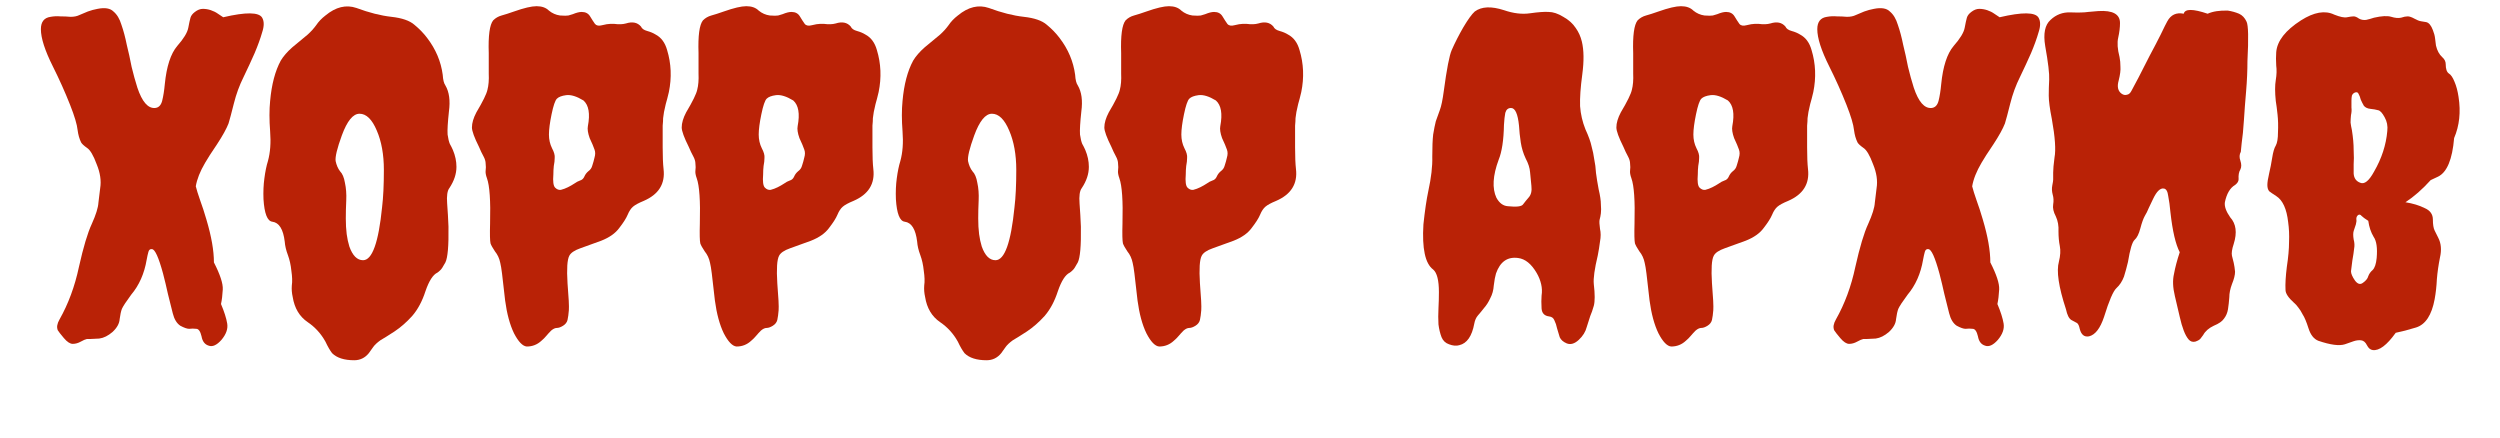 <?xml version="1.0" encoding="UTF-8"?> <svg xmlns="http://www.w3.org/2000/svg" viewBox="0 0 312.00 54.67" data-guides="{&quot;vertical&quot;:[],&quot;horizontal&quot;:[]}"><defs></defs><path fill="#b92206" stroke="none" fill-opacity="1" stroke-width="1" stroke-opacity="1" id="tSvgc70cb0dd5f" title="Path 11" d="M32.718 4.032C32.498 4.805 32.184 5.67 31.779 6.628C31.375 7.548 30.914 8.542 30.399 9.61C29.883 10.641 29.478 11.746 29.184 12.924C28.889 14.102 28.668 14.931 28.521 15.409C28.263 16.072 27.785 16.937 27.085 18.005C26.385 19.036 25.888 19.809 25.594 20.325C24.968 21.392 24.581 22.368 24.434 23.252C24.544 23.694 24.729 24.283 24.986 25.019C25.244 25.719 25.502 26.511 25.759 27.394C26.385 29.493 26.698 31.279 26.698 32.752C27.472 34.261 27.84 35.384 27.803 36.121C27.766 36.82 27.692 37.428 27.582 37.943C27.987 38.901 28.245 39.711 28.355 40.373C28.466 41.036 28.226 41.717 27.637 42.417C27.048 43.08 26.514 43.319 26.036 43.135C25.557 42.988 25.262 42.601 25.152 41.975C25.005 41.349 24.784 41.036 24.489 41.036C24.195 40.999 23.9 40.999 23.605 41.036C23.348 41.036 22.98 40.907 22.501 40.65C22.059 40.355 21.746 39.84 21.562 39.103C21.378 38.33 21.175 37.52 20.954 36.673C20.77 35.826 20.568 34.979 20.347 34.132C19.795 32.107 19.334 31.095 18.966 31.095C18.745 31.058 18.598 31.168 18.524 31.426C18.451 31.684 18.377 32.015 18.303 32.42C18.009 34.151 17.364 35.605 16.37 36.783C15.744 37.63 15.358 38.219 15.21 38.551C15.1 38.845 15.008 39.269 14.934 39.821C14.898 40.373 14.603 40.907 14.051 41.423C13.498 41.901 12.946 42.178 12.394 42.251C11.841 42.288 11.473 42.306 11.289 42.306C11.105 42.306 10.958 42.306 10.847 42.306C10.663 42.343 10.405 42.454 10.074 42.638C9.743 42.822 9.411 42.914 9.08 42.914C8.748 42.914 8.38 42.675 7.975 42.196C7.57 41.717 7.312 41.386 7.202 41.202C7.128 40.981 7.11 40.778 7.147 40.594C7.184 40.373 7.276 40.134 7.423 39.876C8.528 37.925 9.338 35.734 9.853 33.304C10.405 30.837 10.939 29.051 11.455 27.947C11.97 26.805 12.246 25.922 12.283 25.296C12.357 24.67 12.431 24.062 12.504 23.473C12.652 22.552 12.504 21.558 12.062 20.491C11.657 19.386 11.252 18.705 10.847 18.447C10.479 18.189 10.24 17.968 10.129 17.784C10.019 17.563 9.927 17.324 9.853 17.066C9.78 16.808 9.724 16.532 9.687 16.238C9.614 15.538 9.301 14.489 8.748 13.09C8.123 11.506 7.405 9.905 6.595 8.285C5.6 6.296 5.103 4.75 5.103 3.645C5.103 2.725 5.508 2.209 6.318 2.099C6.723 2.025 7.128 2.007 7.533 2.043C7.975 2.043 8.399 2.062 8.804 2.099C9.246 2.099 9.614 2.025 9.908 1.878C10.24 1.731 10.589 1.583 10.958 1.436C11.363 1.289 11.768 1.178 12.173 1.105C13.093 0.92 13.756 1.031 14.161 1.436C14.603 1.804 14.934 2.357 15.155 3.093C15.413 3.829 15.634 4.658 15.818 5.578C16.039 6.462 16.241 7.383 16.425 8.34C16.646 9.26 16.886 10.126 17.143 10.936C17.733 12.703 18.469 13.55 19.353 13.476C19.795 13.439 20.089 13.145 20.236 12.592C20.384 12.003 20.494 11.304 20.568 10.494C20.789 8.285 21.304 6.701 22.114 5.744C22.924 4.824 23.384 4.069 23.495 3.479C23.605 2.89 23.698 2.467 23.771 2.209C23.845 1.952 24.029 1.712 24.323 1.491C24.655 1.234 24.986 1.105 25.318 1.105C25.649 1.105 25.98 1.16 26.312 1.27C26.643 1.381 26.938 1.528 27.195 1.712C27.453 1.896 27.674 2.043 27.858 2.154C30.693 1.491 32.313 1.51 32.718 2.209C32.976 2.651 32.976 3.259 32.718 4.032Z"></path><path fill="#b92206" stroke="none" fill-opacity="1" stroke-width="1" stroke-opacity="1" id="tSvgdaa3d61a34" title="Path 12" d="M38.407 4.308C38.812 3.94 39.162 3.553 39.457 3.148C39.751 2.706 40.138 2.301 40.616 1.933C41.905 0.865 43.194 0.552 44.483 0.994C46.066 1.583 47.52 1.952 48.846 2.099C50.171 2.246 51.129 2.577 51.718 3.093C52.344 3.608 52.878 4.161 53.319 4.75C54.387 6.149 55.032 7.677 55.252 9.334C55.289 9.96 55.4 10.402 55.584 10.659C56.062 11.47 56.21 12.556 56.026 13.918C55.878 15.28 55.823 16.238 55.86 16.79C55.934 17.305 56.026 17.692 56.136 17.95C56.283 18.208 56.412 18.465 56.523 18.723C56.817 19.423 56.965 20.122 56.965 20.822C56.965 21.706 56.67 22.589 56.081 23.473C55.823 23.804 55.731 24.449 55.805 25.406C55.878 26.363 55.934 27.321 55.97 28.278C56.007 30.671 55.878 32.163 55.584 32.752C55.289 33.304 55.068 33.635 54.921 33.746C54.811 33.856 54.7 33.948 54.59 34.022C54.037 34.28 53.54 35.053 53.098 36.342C52.693 37.593 52.141 38.624 51.441 39.434C50.742 40.208 50.006 40.852 49.232 41.367C48.496 41.846 47.907 42.214 47.465 42.472C47.06 42.767 46.765 43.043 46.581 43.301C46.397 43.558 46.213 43.816 46.029 44.074C45.55 44.663 44.943 44.958 44.206 44.958C42.955 44.958 42.034 44.663 41.445 44.074C41.187 43.742 40.911 43.264 40.616 42.638C40.064 41.644 39.328 40.834 38.407 40.208C37.376 39.508 36.75 38.459 36.529 37.06C36.419 36.581 36.382 36.102 36.419 35.624C36.492 35.145 36.474 34.537 36.364 33.801C36.29 33.065 36.143 32.402 35.922 31.813C35.701 31.224 35.572 30.671 35.535 30.156C35.351 28.609 34.836 27.781 33.989 27.67C33.363 27.597 32.995 26.658 32.884 24.854C32.847 23.933 32.884 23.068 32.995 22.258C33.105 21.411 33.252 20.693 33.437 20.104C33.731 19.036 33.823 17.803 33.713 16.403C33.602 14.967 33.602 13.697 33.713 12.592C33.897 10.531 34.339 8.855 35.038 7.567C35.37 7.014 35.848 6.462 36.474 5.91C37.137 5.357 37.781 4.824 38.407 4.308ZM41.887 20.104C41.997 20.619 42.181 21.043 42.439 21.374C42.733 21.669 42.936 22.147 43.047 22.81C43.194 23.473 43.249 24.209 43.212 25.019C43.175 25.793 43.157 26.547 43.157 27.284C43.157 27.983 43.194 28.628 43.267 29.217C43.341 29.769 43.452 30.285 43.599 30.763C44.004 31.905 44.575 32.475 45.311 32.475C46.452 32.475 47.244 30.266 47.686 25.848C47.833 24.633 47.907 23.086 47.907 21.209C47.907 19.294 47.612 17.655 47.023 16.293C46.434 14.894 45.716 14.194 44.869 14.194C44.059 14.194 43.323 15.096 42.66 16.901C42.071 18.52 41.813 19.588 41.887 20.104Z"></path><path fill="#b92206" stroke="none" fill-opacity="1" stroke-width="1" stroke-opacity="1" id="tSvg14a1b8ecc85" title="Path 13" d="M65.746 43.245C65.231 43.209 64.697 42.656 64.145 41.589C63.629 40.521 63.261 39.158 63.04 37.502C62.856 35.844 62.727 34.721 62.653 34.132C62.58 33.543 62.506 33.101 62.432 32.807C62.322 32.255 62.101 31.776 61.77 31.371C61.475 30.929 61.291 30.598 61.217 30.377C61.144 30.045 61.125 29.217 61.162 27.891C61.236 25.056 61.107 23.178 60.776 22.258C60.628 21.853 60.573 21.521 60.61 21.264C60.647 21.006 60.647 20.73 60.61 20.435C60.61 20.141 60.518 19.828 60.334 19.496C60.15 19.165 59.965 18.778 59.781 18.337C59.192 17.158 58.898 16.348 58.898 15.906C58.898 15.354 59.082 14.728 59.45 14.028C60.26 12.666 60.72 11.727 60.831 11.212C60.978 10.659 61.033 9.978 60.996 9.168C60.996 8.321 60.996 7.474 60.996 6.628C60.923 4.455 61.107 3.093 61.549 2.541C61.843 2.246 62.193 2.043 62.598 1.933C63.003 1.823 63.519 1.657 64.145 1.436C65.396 0.994 66.335 0.773 66.961 0.773C67.624 0.773 68.14 0.957 68.508 1.325C68.913 1.657 69.373 1.859 69.888 1.933C70.404 1.97 70.754 1.97 70.938 1.933C71.159 1.859 71.343 1.804 71.49 1.767C71.932 1.583 72.3 1.491 72.595 1.491C73.073 1.491 73.423 1.675 73.644 2.043C73.865 2.412 74.068 2.725 74.252 2.982C74.436 3.203 74.73 3.259 75.135 3.148C75.577 3.038 75.909 2.982 76.129 2.982C76.35 2.982 76.534 2.982 76.682 2.982C77.234 3.056 77.713 3.038 78.118 2.927C78.928 2.67 79.554 2.798 79.996 3.314C80.106 3.572 80.364 3.756 80.769 3.866C81.174 3.977 81.524 4.124 81.818 4.308C82.518 4.676 82.996 5.321 83.254 6.241C83.77 7.935 83.843 9.684 83.475 11.488C83.328 12.114 83.199 12.611 83.088 12.979C83.015 13.347 82.941 13.679 82.868 13.973C82.831 14.231 82.794 14.489 82.757 14.746C82.757 15.004 82.739 15.317 82.702 15.685C82.702 16.054 82.702 16.459 82.702 16.901C82.702 17.398 82.702 17.895 82.702 18.392C82.702 19.533 82.739 20.435 82.812 21.098C83.033 22.939 82.205 24.265 80.327 25.075C79.701 25.332 79.259 25.572 79.001 25.793C78.744 26.014 78.523 26.345 78.339 26.787C78.155 27.229 77.805 27.781 77.289 28.444C76.811 29.106 76.056 29.64 75.025 30.045C74.031 30.413 73.165 30.727 72.429 30.984C71.693 31.242 71.232 31.555 71.048 31.923C70.791 32.402 70.717 33.543 70.827 35.347C70.975 37.115 71.03 38.238 70.993 38.717C70.956 39.195 70.901 39.6 70.827 39.932C70.754 40.226 70.57 40.465 70.275 40.65C69.981 40.834 69.723 40.926 69.502 40.926C69.281 40.926 69.042 41.036 68.784 41.257C68.563 41.478 68.36 41.699 68.176 41.92C67.992 42.141 67.79 42.343 67.569 42.527C67.053 43.006 66.446 43.245 65.746 43.245ZM69.502 12.316C69.281 12.537 69.06 13.182 68.839 14.249C68.618 15.317 68.508 16.164 68.508 16.79C68.508 17.416 68.637 17.987 68.894 18.502C69.152 18.981 69.263 19.386 69.226 19.717C69.226 20.012 69.189 20.343 69.115 20.711C69.079 21.043 69.06 21.392 69.06 21.761C68.986 22.644 69.06 23.197 69.281 23.418C69.502 23.639 69.741 23.731 69.999 23.694C70.293 23.62 70.588 23.51 70.883 23.363C71.177 23.215 71.435 23.068 71.656 22.921C71.914 22.736 72.153 22.608 72.374 22.534C72.632 22.46 72.816 22.295 72.926 22.037C73.037 21.779 73.202 21.558 73.423 21.374C73.681 21.19 73.847 20.951 73.92 20.656C74.031 20.325 74.123 19.993 74.196 19.662C74.307 19.294 74.307 18.962 74.196 18.668C74.086 18.337 73.883 17.858 73.589 17.232C73.368 16.606 73.294 16.109 73.368 15.741C73.662 14.194 73.478 13.126 72.816 12.537C71.969 12.022 71.251 11.801 70.662 11.875C70.109 11.948 69.723 12.095 69.502 12.316Z"></path><path fill="#b92206" stroke="none" fill-opacity="1" stroke-width="1" stroke-opacity="1" id="tSvg14256be611a" title="Path 14" d="M91.925 43.245C91.41 43.209 90.876 42.656 90.324 41.589C89.808 40.521 89.44 39.158 89.219 37.502C89.035 35.844 88.906 34.721 88.832 34.132C88.759 33.543 88.685 33.101 88.612 32.807C88.501 32.255 88.28 31.776 87.949 31.371C87.654 30.929 87.47 30.598 87.397 30.377C87.323 30.045 87.305 29.217 87.341 27.891C87.415 25.056 87.286 23.178 86.955 22.258C86.807 21.853 86.752 21.521 86.789 21.264C86.826 21.006 86.826 20.73 86.789 20.435C86.789 20.141 86.697 19.828 86.513 19.496C86.329 19.165 86.145 18.778 85.96 18.337C85.371 17.158 85.077 16.348 85.077 15.906C85.077 15.354 85.261 14.728 85.629 14.028C86.439 12.666 86.899 11.727 87.01 11.212C87.157 10.659 87.212 9.978 87.176 9.168C87.176 8.321 87.176 7.474 87.176 6.628C87.102 4.455 87.286 3.093 87.728 2.541C88.022 2.246 88.372 2.043 88.777 1.933C89.182 1.823 89.698 1.657 90.324 1.436C91.576 0.994 92.514 0.773 93.141 0.773C93.803 0.773 94.318 0.957 94.687 1.325C95.092 1.657 95.552 1.859 96.068 1.933C96.583 1.97 96.933 1.97 97.117 1.933C97.338 1.859 97.522 1.804 97.669 1.767C98.111 1.583 98.48 1.491 98.774 1.491C99.253 1.491 99.603 1.675 99.823 2.043C100.044 2.412 100.247 2.725 100.431 2.982C100.615 3.203 100.91 3.259 101.314 3.148C101.756 3.038 102.088 2.982 102.309 2.982C102.529 2.982 102.714 2.982 102.861 2.982C103.413 3.056 103.892 3.038 104.297 2.927C105.107 2.67 105.733 2.798 106.175 3.314C106.285 3.572 106.543 3.756 106.948 3.866C107.353 3.977 107.703 4.124 107.997 4.308C108.697 4.676 109.175 5.321 109.434 6.241C109.949 7.935 110.023 9.684 109.654 11.488C109.507 12.114 109.378 12.611 109.268 12.979C109.194 13.347 109.121 13.679 109.047 13.973C109.01 14.231 108.973 14.489 108.936 14.746C108.936 15.004 108.918 15.317 108.881 15.685C108.881 16.054 108.881 16.459 108.881 16.901C108.881 17.398 108.881 17.895 108.881 18.392C108.881 19.533 108.918 20.435 108.992 21.098C109.212 22.939 108.384 24.265 106.506 25.075C105.88 25.332 105.438 25.572 105.181 25.793C104.922 26.014 104.702 26.345 104.518 26.787C104.334 27.229 103.984 27.781 103.469 28.444C102.99 29.106 102.235 29.64 101.204 30.045C100.21 30.413 99.345 30.727 98.608 30.984C97.872 31.242 97.412 31.555 97.227 31.923C96.97 32.402 96.896 33.543 97.007 35.347C97.154 37.115 97.209 38.238 97.172 38.717C97.136 39.195 97.08 39.6 97.007 39.932C96.933 40.226 96.749 40.465 96.454 40.65C96.16 40.834 95.902 40.926 95.681 40.926C95.46 40.926 95.221 41.036 94.963 41.257C94.742 41.478 94.54 41.699 94.356 41.92C94.171 42.141 93.969 42.343 93.748 42.527C93.233 43.006 92.625 43.245 91.925 43.245ZM95.681 12.316C95.46 12.537 95.239 13.182 95.019 14.249C94.797 15.317 94.687 16.164 94.687 16.79C94.687 17.416 94.816 17.987 95.073 18.502C95.332 18.981 95.442 19.386 95.405 19.717C95.405 20.012 95.368 20.343 95.295 20.711C95.258 21.043 95.239 21.392 95.239 21.761C95.166 22.644 95.239 23.197 95.46 23.418C95.681 23.639 95.921 23.731 96.178 23.694C96.473 23.62 96.767 23.51 97.062 23.363C97.356 23.215 97.615 23.068 97.835 22.921C98.092 22.736 98.332 22.608 98.553 22.534C98.811 22.46 98.995 22.295 99.106 22.037C99.216 21.779 99.382 21.558 99.603 21.374C99.86 21.19 100.026 20.951 100.099 20.656C100.21 20.325 100.302 19.993 100.375 19.662C100.486 19.294 100.486 18.962 100.375 18.668C100.265 18.337 100.062 17.858 99.768 17.232C99.547 16.606 99.473 16.109 99.547 15.741C99.842 14.194 99.658 13.126 98.995 12.537C98.148 12.022 97.43 11.801 96.841 11.875C96.288 11.948 95.902 12.095 95.681 12.316Z"></path><path fill="#b92206" stroke="none" fill-opacity="1" stroke-width="1" stroke-opacity="1" id="tSvg72773fab56" title="Path 15" d="M117.332 4.308C117.736 3.94 118.086 3.553 118.381 3.148C118.675 2.706 119.061 2.301 119.54 1.933C120.83 0.865 122.118 0.552 123.407 0.994C124.99 1.583 126.445 1.952 127.77 2.099C129.095 2.246 130.053 2.577 130.642 3.093C131.268 3.608 131.802 4.161 132.244 4.75C133.312 6.149 133.956 7.677 134.177 9.334C134.214 9.96 134.324 10.402 134.508 10.659C134.987 11.47 135.134 12.556 134.95 13.918C134.803 15.28 134.747 16.238 134.784 16.79C134.857 17.305 134.95 17.692 135.06 17.95C135.207 18.208 135.336 18.465 135.447 18.723C135.742 19.423 135.889 20.122 135.889 20.822C135.889 21.706 135.595 22.589 135.006 23.473C134.747 23.804 134.655 24.449 134.729 25.406C134.803 26.363 134.857 27.321 134.894 28.278C134.931 30.671 134.803 32.163 134.508 32.752C134.214 33.304 133.992 33.635 133.845 33.746C133.735 33.856 133.625 33.948 133.514 34.022C132.962 34.28 132.464 35.053 132.022 36.342C131.618 37.593 131.065 38.624 130.366 39.434C129.666 40.208 128.929 40.852 128.157 41.367C127.42 41.846 126.831 42.214 126.389 42.472C125.984 42.767 125.69 43.043 125.505 43.301C125.321 43.558 125.138 43.816 124.953 44.074C124.475 44.663 123.867 44.958 123.131 44.958C121.879 44.958 120.958 44.663 120.369 44.074C120.112 43.742 119.835 43.264 119.54 42.638C118.988 41.644 118.252 40.834 117.332 40.208C116.301 39.508 115.675 38.459 115.453 37.06C115.343 36.581 115.306 36.102 115.343 35.624C115.416 35.145 115.398 34.537 115.288 33.801C115.214 33.065 115.067 32.402 114.846 31.813C114.625 31.224 114.496 30.671 114.46 30.156C114.275 28.609 113.76 27.781 112.913 27.67C112.287 27.597 111.918 26.658 111.808 24.854C111.771 23.933 111.808 23.068 111.918 22.258C112.03 21.411 112.177 20.693 112.361 20.104C112.656 19.036 112.747 17.803 112.637 16.403C112.526 14.967 112.526 13.697 112.637 12.592C112.82 10.531 113.263 8.855 113.962 7.567C114.294 7.014 114.773 6.462 115.398 5.91C116.061 5.357 116.705 4.824 117.332 4.308ZM120.811 20.104C120.921 20.619 121.105 21.043 121.363 21.374C121.657 21.669 121.86 22.147 121.97 22.81C122.118 23.473 122.173 24.209 122.136 25.019C122.1 25.793 122.082 26.547 122.082 27.284C122.082 27.983 122.118 28.628 122.192 29.217C122.265 29.769 122.376 30.285 122.523 30.763C122.928 31.905 123.499 32.475 124.235 32.475C125.377 32.475 126.169 30.266 126.61 25.848C126.758 24.633 126.831 23.086 126.831 21.209C126.831 19.294 126.536 17.655 125.947 16.293C125.358 14.894 124.64 14.194 123.793 14.194C122.984 14.194 122.246 15.096 121.584 16.901C120.995 18.52 120.737 19.588 120.811 20.104Z"></path><path fill="#b92206" stroke="none" fill-opacity="1" stroke-width="1" stroke-opacity="1" id="tSvg14af91c6174" title="Path 16" d="M144.67 43.245C144.155 43.209 143.621 42.656 143.069 41.589C142.553 40.521 142.185 39.158 141.964 37.502C141.78 35.844 141.651 34.721 141.577 34.132C141.504 33.543 141.43 33.101 141.357 32.807C141.246 32.255 141.025 31.776 140.694 31.371C140.399 30.929 140.215 30.598 140.142 30.377C140.068 30.045 140.049 29.217 140.086 27.891C140.16 25.056 140.031 23.178 139.7 22.258C139.553 21.853 139.497 21.521 139.534 21.264C139.571 21.006 139.571 20.73 139.534 20.435C139.534 20.141 139.442 19.828 139.258 19.496C139.074 19.165 138.89 18.778 138.705 18.337C138.116 17.158 137.822 16.348 137.822 15.906C137.822 15.354 138.006 14.728 138.374 14.028C139.184 12.666 139.644 11.727 139.755 11.212C139.902 10.659 139.957 9.978 139.92 9.168C139.92 8.321 139.92 7.474 139.92 6.628C139.847 4.455 140.031 3.093 140.473 2.541C140.768 2.246 141.117 2.043 141.523 1.933C141.927 1.823 142.443 1.657 143.069 1.436C144.32 0.994 145.259 0.773 145.886 0.773C146.549 0.773 147.064 0.957 147.432 1.325C147.837 1.657 148.297 1.859 148.813 1.933C149.328 1.97 149.678 1.97 149.862 1.933C150.083 1.859 150.267 1.804 150.414 1.767C150.856 1.583 151.225 1.491 151.519 1.491C151.998 1.491 152.347 1.675 152.568 2.043C152.79 2.412 152.992 2.725 153.176 2.982C153.36 3.203 153.655 3.259 154.059 3.148C154.501 3.038 154.833 2.982 155.054 2.982C155.274 2.982 155.459 2.982 155.606 2.982C156.158 3.056 156.637 3.038 157.042 2.927C157.852 2.67 158.478 2.798 158.92 3.314C159.03 3.572 159.288 3.756 159.693 3.866C160.098 3.977 160.448 4.124 160.742 4.308C161.442 4.676 161.921 5.321 162.179 6.241C162.694 7.935 162.768 9.684 162.399 11.488C162.252 12.114 162.123 12.611 162.013 12.979C161.939 13.347 161.866 13.679 161.792 13.973C161.755 14.231 161.718 14.489 161.681 14.746C161.681 15.004 161.663 15.317 161.626 15.685C161.626 16.054 161.626 16.459 161.626 16.901C161.626 17.398 161.626 17.895 161.626 18.392C161.626 19.533 161.663 20.435 161.737 21.098C161.957 22.939 161.129 24.265 159.251 25.075C158.625 25.332 158.183 25.572 157.926 25.793C157.668 26.014 157.447 26.345 157.263 26.787C157.079 27.229 156.729 27.781 156.214 28.444C155.735 29.106 154.98 29.64 153.949 30.045C152.955 30.413 152.09 30.727 151.353 30.984C150.617 31.242 150.157 31.555 149.972 31.923C149.715 32.402 149.641 33.543 149.751 35.347C149.899 37.115 149.954 38.238 149.917 38.717C149.881 39.195 149.825 39.6 149.751 39.932C149.678 40.226 149.494 40.465 149.199 40.65C148.905 40.834 148.647 40.926 148.426 40.926C148.205 40.926 147.966 41.036 147.708 41.257C147.487 41.478 147.285 41.699 147.101 41.92C146.916 42.141 146.714 42.343 146.493 42.527C145.977 43.006 145.37 43.245 144.67 43.245ZM148.426 12.316C148.205 12.537 147.984 13.182 147.764 14.249C147.542 15.317 147.432 16.164 147.432 16.79C147.432 17.416 147.561 17.987 147.818 18.502C148.077 18.981 148.187 19.386 148.15 19.717C148.15 20.012 148.113 20.343 148.04 20.711C148.003 21.043 147.984 21.392 147.984 21.761C147.911 22.644 147.984 23.197 148.205 23.418C148.426 23.639 148.666 23.731 148.923 23.694C149.218 23.62 149.512 23.51 149.807 23.363C150.101 23.215 150.359 23.068 150.58 22.921C150.837 22.736 151.077 22.608 151.298 22.534C151.556 22.46 151.739 22.295 151.851 22.037C151.961 21.779 152.127 21.558 152.347 21.374C152.605 21.19 152.771 20.951 152.844 20.656C152.955 20.325 153.047 19.993 153.12 19.662C153.231 19.294 153.231 18.962 153.12 18.668C153.01 18.337 152.807 17.858 152.513 17.232C152.292 16.606 152.218 16.109 152.292 15.741C152.587 14.194 152.403 13.126 151.739 12.537C150.893 12.022 150.175 11.801 149.586 11.875C149.033 11.948 148.647 12.095 148.426 12.316Z"></path><path fill="#b92206" stroke="none" fill-opacity="1" stroke-width="1" stroke-opacity="1" id="tSvg975594d4d1" title="Path 17" d="M182.117 43.08C181.748 43.19 181.325 43.153 180.846 42.969C180.405 42.822 180.092 42.527 179.907 42.086C179.723 41.607 179.594 41.073 179.521 40.484C179.484 39.858 179.484 39.195 179.521 38.495C179.557 37.796 179.576 37.115 179.576 36.452C179.576 34.979 179.337 34.04 178.858 33.635C177.864 32.899 177.459 31.021 177.643 28.002C177.827 26.271 178.03 24.89 178.25 23.86C178.619 22.166 178.785 20.73 178.748 19.552C178.748 18.373 178.785 17.453 178.858 16.79C178.968 16.127 179.079 15.575 179.19 15.133C179.337 14.691 179.503 14.231 179.686 13.752C179.87 13.274 180.036 12.482 180.183 11.377C180.552 8.616 180.883 6.904 181.178 6.241C181.583 5.321 182.061 4.382 182.613 3.424C183.202 2.43 183.681 1.767 184.05 1.436C184.896 0.81 186.111 0.755 187.695 1.27C188.873 1.675 189.959 1.804 190.953 1.657C191.985 1.51 192.758 1.454 193.273 1.491C193.826 1.491 194.433 1.694 195.096 2.099C195.759 2.467 196.274 2.927 196.642 3.479C197.011 3.995 197.268 4.566 197.416 5.192C197.673 6.259 197.691 7.622 197.47 9.279C197.25 10.899 197.158 12.224 197.194 13.255C197.268 14.249 197.489 15.207 197.857 16.127C198.262 17.011 198.52 17.729 198.631 18.281C198.778 18.797 198.888 19.331 198.962 19.883C199.072 20.398 199.145 20.969 199.182 21.595C199.257 22.184 199.367 22.865 199.514 23.639C199.698 24.412 199.79 25.038 199.79 25.516C199.827 25.958 199.827 26.326 199.79 26.621C199.754 26.916 199.698 27.192 199.624 27.45C199.588 27.67 199.607 28.039 199.68 28.554C199.79 29.033 199.79 29.567 199.68 30.156C199.607 30.745 199.514 31.316 199.404 31.868C198.999 33.562 198.833 34.758 198.907 35.458C199.054 36.71 199.054 37.612 198.907 38.164C198.759 38.68 198.612 39.103 198.465 39.434C198.355 39.766 198.207 40.226 198.023 40.815C197.876 41.404 197.544 41.938 197.029 42.417C196.513 42.896 196.016 43.043 195.537 42.859C195.096 42.675 194.801 42.417 194.654 42.086C194.544 41.717 194.433 41.349 194.322 40.981C194.249 40.613 194.138 40.281 193.991 39.987C193.881 39.692 193.66 39.526 193.329 39.49C192.74 39.416 192.427 39.085 192.389 38.495C192.352 37.87 192.352 37.336 192.389 36.894C192.464 36.415 192.445 35.937 192.334 35.458C192.224 34.979 192.039 34.519 191.782 34.077C191.119 32.936 190.346 32.31 189.462 32.199C188.137 32.015 187.216 32.66 186.7 34.132C186.59 34.501 186.498 34.998 186.424 35.624C186.387 36.213 186.24 36.747 185.983 37.225C185.762 37.704 185.504 38.109 185.209 38.44C184.952 38.772 184.694 39.085 184.436 39.379C184.216 39.637 184.068 39.968 183.994 40.373C183.7 41.957 183.074 42.859 182.117 43.08ZM187.032 19.938C186.296 21.926 186.204 23.51 186.756 24.688C187.125 25.351 187.602 25.701 188.192 25.737C189.26 25.848 189.886 25.774 190.07 25.516C190.291 25.222 190.53 24.927 190.787 24.633C191.083 24.301 191.193 23.823 191.119 23.197C191.046 22.534 190.99 21.963 190.953 21.485C190.917 20.969 190.733 20.398 190.401 19.773C190.107 19.146 189.904 18.484 189.794 17.784C189.683 17.048 189.609 16.348 189.572 15.685C189.425 14.213 189.094 13.476 188.578 13.476C188.21 13.476 187.971 13.679 187.861 14.084C187.787 14.452 187.732 14.949 187.695 15.575C187.658 17.49 187.438 18.944 187.032 19.938Z"></path><path fill="#b92206" stroke="none" fill-opacity="1" stroke-width="1" stroke-opacity="1" id="tSvgf63aa89e6c" title="Path 18" d="M208.571 43.245C208.057 43.209 207.522 42.656 206.97 41.589C206.454 40.521 206.087 39.158 205.865 37.502C205.681 35.844 205.552 34.721 205.479 34.132C205.405 33.543 205.332 33.101 205.258 32.807C205.148 32.255 204.927 31.776 204.596 31.371C204.301 30.929 204.117 30.598 204.043 30.377C203.97 30.045 203.951 29.217 203.988 27.891C204.061 25.056 203.933 23.178 203.601 22.258C203.454 21.853 203.399 21.521 203.435 21.264C203.472 21.006 203.472 20.73 203.435 20.435C203.435 20.141 203.344 19.828 203.159 19.496C202.975 19.165 202.792 18.778 202.607 18.337C202.018 17.158 201.724 16.348 201.724 15.906C201.724 15.354 201.907 14.728 202.276 14.028C203.086 12.666 203.546 11.727 203.657 11.212C203.804 10.659 203.858 9.978 203.822 9.168C203.822 8.321 203.822 7.474 203.822 6.628C203.748 4.455 203.933 3.093 204.374 2.541C204.669 2.246 205.019 2.043 205.424 1.933C205.829 1.823 206.344 1.657 206.97 1.436C208.222 0.994 209.161 0.773 209.786 0.773C210.45 0.773 210.965 0.957 211.333 1.325C211.739 1.657 212.199 1.859 212.714 1.933C213.23 1.97 213.58 1.97 213.763 1.933C213.985 1.859 214.169 1.804 214.316 1.767C214.758 1.583 215.126 1.491 215.42 1.491C215.899 1.491 216.249 1.675 216.47 2.043C216.691 2.412 216.894 2.725 217.077 2.982C217.261 3.203 217.556 3.259 217.961 3.148C218.403 3.038 218.735 2.982 218.955 2.982C219.176 2.982 219.361 2.982 219.508 2.982C220.06 3.056 220.539 3.038 220.943 2.927C221.754 2.67 222.38 2.798 222.822 3.314C222.932 3.572 223.189 3.756 223.595 3.866C224 3.977 224.35 4.124 224.644 4.308C225.343 4.676 225.822 5.321 226.08 6.241C226.596 7.935 226.669 9.684 226.301 11.488C226.154 12.114 226.025 12.611 225.914 12.979C225.841 13.347 225.767 13.679 225.694 13.973C225.656 14.231 225.619 14.489 225.583 14.746C225.583 15.004 225.565 15.317 225.528 15.685C225.528 16.054 225.528 16.459 225.528 16.901C225.528 17.398 225.528 17.895 225.528 18.392C225.528 19.533 225.565 20.435 225.638 21.098C225.859 22.939 225.03 24.265 223.153 25.075C222.527 25.332 222.085 25.572 221.827 25.793C221.569 26.014 221.348 26.345 221.165 26.787C220.981 27.229 220.63 27.781 220.115 28.444C219.637 29.106 218.882 29.64 217.851 30.045C216.856 30.413 215.992 30.727 215.255 30.984C214.518 31.242 214.058 31.555 213.874 31.923C213.616 32.402 213.543 33.543 213.653 35.347C213.8 37.115 213.856 38.238 213.819 38.717C213.782 39.195 213.727 39.6 213.653 39.932C213.58 40.226 213.396 40.465 213.101 40.65C212.807 40.834 212.548 40.926 212.328 40.926C212.106 40.926 211.868 41.036 211.609 41.257C211.389 41.478 211.186 41.699 211.002 41.92C210.818 42.141 210.615 42.343 210.394 42.527C209.879 43.006 209.272 43.245 208.571 43.245ZM212.328 12.316C212.106 12.537 211.886 13.182 211.665 14.249C211.444 15.317 211.333 16.164 211.333 16.79C211.333 17.416 211.463 17.987 211.72 18.502C211.978 18.981 212.088 19.386 212.052 19.717C212.052 20.012 212.015 20.343 211.941 20.711C211.905 21.043 211.886 21.392 211.886 21.761C211.812 22.644 211.886 23.197 212.106 23.418C212.328 23.639 212.567 23.731 212.825 23.694C213.12 23.62 213.414 23.51 213.709 23.363C214.003 23.215 214.261 23.068 214.482 22.921C214.739 22.736 214.978 22.608 215.2 22.534C215.457 22.46 215.641 22.295 215.752 22.037C215.863 21.779 216.028 21.558 216.249 21.374C216.506 21.19 216.672 20.951 216.746 20.656C216.856 20.325 216.948 19.993 217.022 19.662C217.132 19.294 217.132 18.962 217.022 18.668C216.912 18.337 216.709 17.858 216.415 17.232C216.193 16.606 216.12 16.109 216.193 15.741C216.488 14.194 216.305 13.126 215.641 12.537C214.795 12.022 214.076 11.801 213.487 11.875C212.935 11.948 212.548 12.095 212.328 12.316Z"></path><path fill="#b92206" stroke="none" fill-opacity="1" stroke-width="1" stroke-opacity="1" id="tSvg1746dc1a598" title="Path 19" d="M254.413 4.032C254.192 4.805 253.879 5.67 253.474 6.628C253.069 7.548 252.609 8.542 252.093 9.61C251.578 10.641 251.173 11.746 250.878 12.924C250.584 14.102 250.363 14.931 250.215 15.409C249.958 16.072 249.479 16.937 248.78 18.005C248.081 19.036 247.583 19.809 247.289 20.325C246.663 21.392 246.275 22.368 246.128 23.252C246.239 23.694 246.423 24.283 246.681 25.019C246.939 25.719 247.196 26.511 247.454 27.394C248.081 29.493 248.393 31.279 248.393 32.752C249.166 34.261 249.534 35.384 249.497 36.121C249.46 36.82 249.387 37.428 249.277 37.943C249.682 38.901 249.939 39.711 250.05 40.373C250.161 41.036 249.921 41.717 249.332 42.417C248.743 43.08 248.209 43.319 247.73 43.135C247.252 42.988 246.957 42.601 246.847 41.975C246.7 41.349 246.478 41.036 246.184 41.036C245.889 40.999 245.595 40.999 245.3 41.036C245.042 41.036 244.674 40.907 244.195 40.65C243.754 40.355 243.441 39.84 243.256 39.103C243.072 38.33 242.87 37.52 242.649 36.673C242.464 35.826 242.263 34.979 242.041 34.132C241.489 32.107 241.029 31.095 240.66 31.095C240.44 31.058 240.293 31.168 240.219 31.426C240.146 31.684 240.071 32.015 239.998 32.42C239.704 34.151 239.059 35.605 238.065 36.783C237.439 37.63 237.052 38.219 236.905 38.551C236.795 38.845 236.702 39.269 236.629 39.821C236.592 40.373 236.298 40.907 235.746 41.423C235.193 41.901 234.641 42.178 234.089 42.251C233.536 42.288 233.168 42.306 232.984 42.306C232.8 42.306 232.652 42.306 232.542 42.306C232.358 42.343 232.1 42.454 231.769 42.638C231.437 42.822 231.106 42.914 230.774 42.914C230.444 42.914 230.075 42.675 229.67 42.196C229.265 41.717 229.007 41.386 228.897 41.202C228.823 40.981 228.804 40.778 228.841 40.594C228.878 40.373 228.97 40.134 229.117 39.876C230.222 37.925 231.033 35.734 231.547 33.304C232.1 30.837 232.634 29.051 233.15 27.947C233.665 26.805 233.942 25.922 233.978 25.296C234.052 24.67 234.125 24.062 234.199 23.473C234.346 22.552 234.199 21.558 233.757 20.491C233.351 19.386 232.947 18.705 232.542 18.447C232.173 18.189 231.935 17.968 231.823 17.784C231.713 17.563 231.622 17.324 231.547 17.066C231.474 16.808 231.419 16.532 231.382 16.238C231.309 15.538 230.995 14.489 230.444 13.09C229.817 11.506 229.099 9.905 228.289 8.285C227.295 6.296 226.798 4.75 226.798 3.645C226.798 2.725 227.203 2.209 228.013 2.099C228.418 2.025 228.823 2.007 229.229 2.043C229.67 2.043 230.093 2.062 230.498 2.099C230.94 2.099 231.309 2.025 231.603 1.878C231.935 1.731 232.285 1.583 232.652 1.436C233.057 1.289 233.463 1.178 233.867 1.105C234.788 0.92 235.451 1.031 235.856 1.436C236.298 1.804 236.629 2.357 236.85 3.093C237.108 3.829 237.328 4.658 237.513 5.578C237.734 6.462 237.936 7.383 238.12 8.34C238.341 9.26 238.58 10.126 238.838 10.936C239.428 12.703 240.164 13.55 241.048 13.476C241.489 13.439 241.784 13.145 241.931 12.592C242.078 12.003 242.189 11.304 242.263 10.494C242.483 8.285 242.999 6.701 243.809 5.744C244.619 4.824 245.079 4.069 245.19 3.479C245.3 2.89 245.392 2.467 245.466 2.209C245.539 1.952 245.724 1.712 246.018 1.491C246.35 1.234 246.681 1.105 247.013 1.105C247.343 1.105 247.675 1.16 248.006 1.27C248.338 1.381 248.632 1.528 248.89 1.712C249.148 1.896 249.369 2.043 249.553 2.154C252.388 1.491 254.008 1.51 254.413 2.209C254.671 2.651 254.671 3.259 254.413 4.032Z"></path><path fill="#b92206" stroke="none" fill-opacity="1" stroke-width="1" stroke-opacity="1" id="tSvg694b27123e" title="Path 20" d="M275.511 1.712C276.174 1.418 277.021 1.289 278.051 1.325C278.53 1.399 278.99 1.528 279.432 1.712C279.838 1.896 280.151 2.228 280.371 2.706C280.593 3.148 280.629 4.787 280.481 7.622C280.481 8.8 280.427 10.052 280.316 11.377C280.206 12.629 280.114 13.844 280.04 15.023C279.967 16.164 279.874 17.103 279.764 17.839C279.691 18.539 279.654 18.907 279.654 18.944C279.469 19.275 279.451 19.644 279.598 20.049C279.745 20.491 279.745 20.859 279.598 21.153C279.414 21.448 279.341 21.853 279.378 22.368C279.378 22.626 279.23 22.865 278.935 23.086C278.31 23.454 277.886 24.172 277.665 25.24C277.591 25.756 277.812 26.382 278.328 27.118C279.065 27.928 279.212 29.033 278.77 30.432C278.549 31.095 278.476 31.592 278.549 31.923C278.623 32.218 278.696 32.512 278.77 32.807C278.843 33.138 278.899 33.506 278.935 33.911C278.935 34.316 278.806 34.832 278.549 35.458C278.328 36.047 278.217 36.599 278.217 37.115C278.18 37.63 278.125 38.127 278.051 38.606C277.978 39.048 277.812 39.434 277.555 39.766C277.334 40.097 276.91 40.392 276.284 40.65C275.658 40.944 275.217 41.331 274.959 41.809C274.848 41.957 274.738 42.104 274.628 42.251C274.517 42.398 274.296 42.527 273.964 42.638C273.633 42.712 273.357 42.619 273.137 42.362C272.915 42.104 272.712 41.736 272.529 41.257C272.345 40.778 272.179 40.208 272.032 39.545C271.921 39.029 271.719 38.164 271.424 36.949C271.167 35.881 271.13 34.961 271.314 34.188C271.461 33.378 271.7 32.475 272.032 31.481C271.516 30.487 271.13 28.83 270.872 26.511C270.798 25.701 270.706 25.019 270.595 24.467C270.522 23.878 270.338 23.565 270.043 23.528C269.602 23.454 269.16 23.878 268.718 24.798C268.534 25.185 268.349 25.572 268.165 25.958C268.018 26.326 267.853 26.658 267.669 26.953C267.484 27.284 267.3 27.799 267.116 28.499C266.933 29.198 266.693 29.677 266.398 29.935C266.104 30.193 265.828 31.113 265.57 32.696C265.423 33.322 265.257 33.93 265.073 34.519C264.851 35.108 264.538 35.587 264.134 35.955C263.729 36.323 263.213 37.52 262.587 39.545C262.108 40.981 261.482 41.791 260.709 41.975C260.12 42.086 259.734 41.773 259.549 41.036C259.476 40.668 259.365 40.429 259.218 40.318C259.071 40.245 258.832 40.116 258.5 39.932C258.206 39.748 257.984 39.306 257.837 38.606C256.916 35.808 256.622 33.819 256.954 32.641C257.138 31.905 257.175 31.26 257.064 30.708C256.954 30.156 256.899 29.548 256.899 28.886C256.935 28.186 256.825 27.56 256.567 27.008C256.273 26.455 256.162 25.958 256.236 25.516C256.309 25.075 256.291 24.67 256.18 24.301C256.07 23.896 256.052 23.51 256.126 23.142C256.199 22.773 256.236 22.534 256.236 22.424C256.236 22.129 256.236 21.834 256.236 21.54C256.236 21.135 256.291 20.509 256.402 19.662C256.586 18.705 256.475 17.103 256.07 14.857C255.813 13.568 255.684 12.592 255.684 11.93C255.684 11.304 255.701 10.641 255.738 9.941C255.776 9.205 255.61 7.806 255.242 5.744C254.984 4.197 255.205 3.111 255.904 2.485C256.603 1.823 257.432 1.51 258.39 1.546C259.384 1.583 260.12 1.565 260.599 1.491C261.078 1.454 261.501 1.418 261.869 1.381C263.673 1.27 264.576 1.767 264.576 2.872C264.576 3.424 264.502 4.032 264.354 4.695C264.207 5.321 264.262 6.131 264.52 7.125C264.594 7.493 264.631 7.898 264.631 8.34C264.667 8.745 264.594 9.316 264.41 10.052C264.189 10.825 264.318 11.377 264.797 11.709C265.017 11.856 265.239 11.893 265.459 11.819C265.68 11.783 265.865 11.617 266.012 11.322C266.159 11.065 266.454 10.512 266.895 9.665C267.3 8.855 267.76 7.953 268.276 6.959C268.791 6.002 269.251 5.118 269.657 4.308C270.062 3.461 270.338 2.909 270.485 2.651C270.927 1.841 271.608 1.528 272.529 1.712C272.676 1.086 273.67 1.086 275.511 1.712Z"></path><path fill="#b92206" stroke="none" fill-opacity="1" stroke-width="1" stroke-opacity="1" id="tSvgad0a5f184" title="Path 21" d="M303.347 22.479C302.317 23.62 301.267 24.541 300.199 25.24C301.12 25.388 301.911 25.627 302.574 25.958C303.273 26.253 303.623 26.732 303.623 27.394C303.623 28.02 303.697 28.48 303.845 28.775C303.992 29.07 304.139 29.364 304.286 29.659C304.654 30.358 304.728 31.187 304.507 32.144C304.322 33.065 304.194 33.967 304.121 34.85C304.084 35.697 303.992 36.526 303.845 37.336C303.476 39.324 302.703 40.502 301.525 40.87C300.567 41.165 299.721 41.386 298.984 41.533C297.88 43.08 296.922 43.798 296.113 43.687C295.817 43.65 295.578 43.448 295.394 43.08C295.21 42.712 294.971 42.509 294.676 42.472C294.382 42.435 294.069 42.472 293.737 42.583C293.369 42.712 293.001 42.84 292.632 42.969C291.933 43.19 290.828 43.043 289.319 42.527C288.767 42.306 288.361 41.791 288.103 40.981C287.846 40.171 287.606 39.6 287.386 39.269C287.201 38.901 287.017 38.606 286.834 38.385C286.649 38.127 286.465 37.925 286.281 37.778C285.582 37.152 285.232 36.618 285.232 36.176C285.194 35.44 285.25 34.482 285.397 33.304C285.582 32.089 285.673 31.058 285.673 30.211C285.71 29.327 285.673 28.499 285.563 27.726C285.379 26.069 284.882 24.983 284.072 24.467C283.666 24.209 283.372 24.007 283.188 23.86C283.041 23.675 282.967 23.418 282.967 23.086C282.967 22.755 283.041 22.276 283.188 21.65C283.336 21.024 283.465 20.362 283.575 19.662C283.685 18.962 283.832 18.465 284.016 18.171C284.201 17.839 284.292 17.287 284.292 16.514C284.33 15.704 284.311 14.967 284.238 14.305C284.164 13.605 284.091 13.034 284.016 12.592C283.906 11.525 283.906 10.659 284.016 9.997C284.127 9.334 284.145 8.726 284.072 8.174C284.035 7.585 284.035 7.033 284.072 6.517C284.182 5.118 285.213 3.792 287.164 2.541C288.785 1.51 290.166 1.27 291.307 1.823C292.043 2.117 292.578 2.228 292.909 2.154C293.277 2.08 293.553 2.043 293.737 2.043C293.921 2.043 294.142 2.136 294.4 2.32C294.658 2.467 294.952 2.522 295.284 2.485C295.615 2.412 295.947 2.32 296.277 2.209C297.235 1.988 297.953 1.952 298.431 2.099C298.91 2.246 299.315 2.283 299.647 2.209C299.978 2.099 300.254 2.043 300.475 2.043C300.696 2.043 300.973 2.136 301.303 2.32C301.635 2.504 301.911 2.614 302.132 2.651C302.39 2.688 302.611 2.725 302.795 2.761C303.126 2.835 303.403 3.167 303.623 3.756C303.771 4.124 303.863 4.474 303.899 4.805C303.936 5.1 303.973 5.394 304.01 5.689C304.158 6.315 304.415 6.793 304.784 7.125C305.078 7.383 305.225 7.677 305.225 8.008C305.225 8.598 305.354 8.984 305.612 9.168C305.869 9.316 306.109 9.665 306.329 10.218C306.551 10.733 306.717 11.359 306.827 12.095C307.121 13.973 306.937 15.685 306.275 17.232C306.053 19.883 305.39 21.485 304.286 22.037C304.102 22.11 303.789 22.258 303.347 22.479ZM294.62 12.427C294.547 12.132 294.455 11.893 294.345 11.709C294.271 11.525 294.124 11.47 293.903 11.543C293.718 11.617 293.59 11.746 293.517 11.93C293.48 12.114 293.461 12.335 293.461 12.592C293.461 12.85 293.461 13.126 293.461 13.421C293.498 13.716 293.48 14.028 293.405 14.36C293.369 14.691 293.351 15.004 293.351 15.299C293.387 15.593 293.442 15.906 293.517 16.238C293.664 17.158 293.737 17.987 293.737 18.723C293.774 19.459 293.774 20.049 293.737 20.491C293.737 20.932 293.737 21.319 293.737 21.65C293.774 22.239 294.05 22.626 294.566 22.81C295.081 23.031 295.652 22.571 296.277 21.429C297.235 19.773 297.788 18.079 297.935 16.348C298.008 15.722 297.898 15.152 297.604 14.636C297.309 14.084 297.033 13.789 296.775 13.752C296.517 13.679 296.204 13.623 295.836 13.587C295.468 13.55 295.192 13.421 295.008 13.2C294.86 12.942 294.732 12.684 294.62 12.427ZM294.897 35.292C295.265 35.035 295.486 34.758 295.56 34.464C295.67 34.169 295.854 33.911 296.113 33.691C296.37 33.433 296.536 32.936 296.609 32.199C296.719 30.947 296.59 30.064 296.223 29.548C295.891 28.996 295.67 28.333 295.56 27.56C295.155 27.302 294.879 27.1 294.732 26.953C294.584 26.768 294.437 26.732 294.289 26.842C294.142 26.953 294.069 27.118 294.069 27.339C294.106 27.523 294.087 27.744 294.013 28.002C293.94 28.26 293.847 28.536 293.737 28.83C293.664 29.088 293.664 29.438 293.737 29.88C293.847 30.285 293.866 30.671 293.793 31.04C293.756 31.408 293.682 31.905 293.571 32.531C293.498 33.12 293.442 33.562 293.405 33.856C293.405 34.151 293.571 34.537 293.903 35.016C294.234 35.458 294.566 35.55 294.897 35.292Z"></path></svg> 